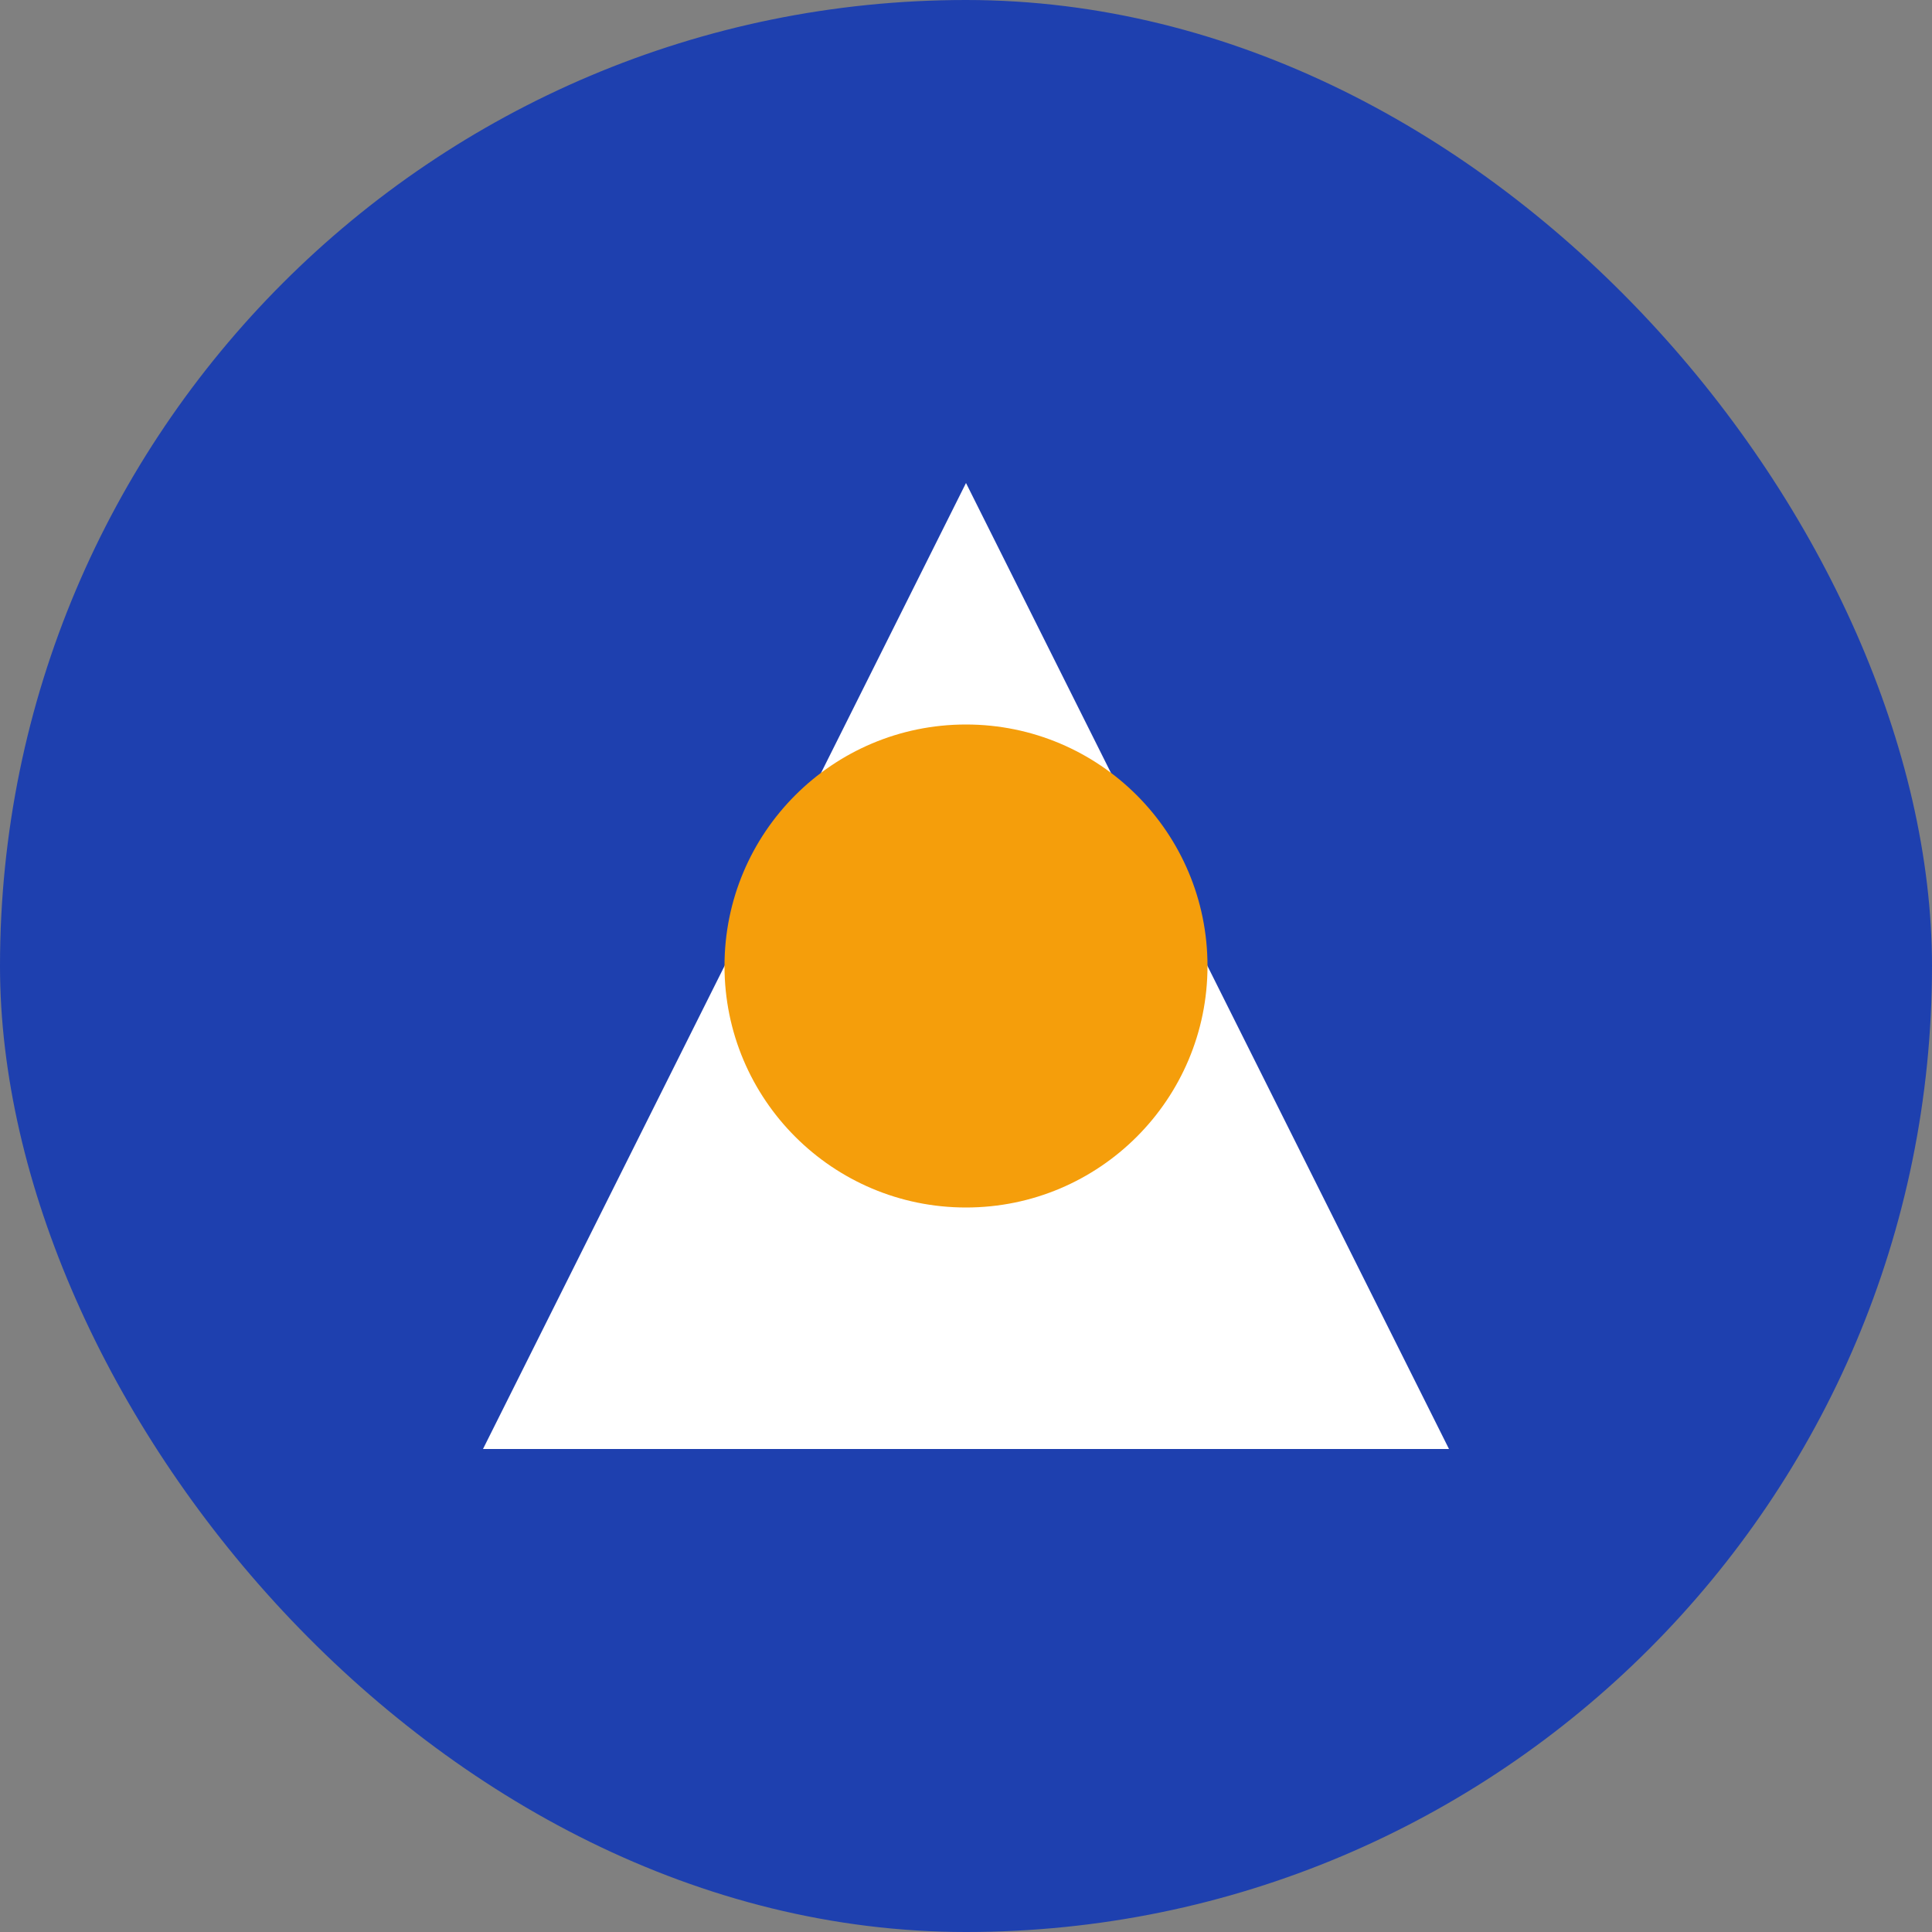 <?xml version="1.0" encoding="UTF-8"?>
<svg width="512" height="512" viewBox="0 0 512 512" fill="none" xmlns="http://www.w3.org/2000/svg">
  <rect x="0" y="0" width="512" height="512" fill="#808080" stroke="none"/>
  <rect width="512" height="512" rx="256" fill="#1E40AF"/>
  <path d="M256 128L384 384H128L256 128Z" fill="white"/>
  <circle cx="256" cy="256" r="64" fill="#F59E0B"/>
</svg>